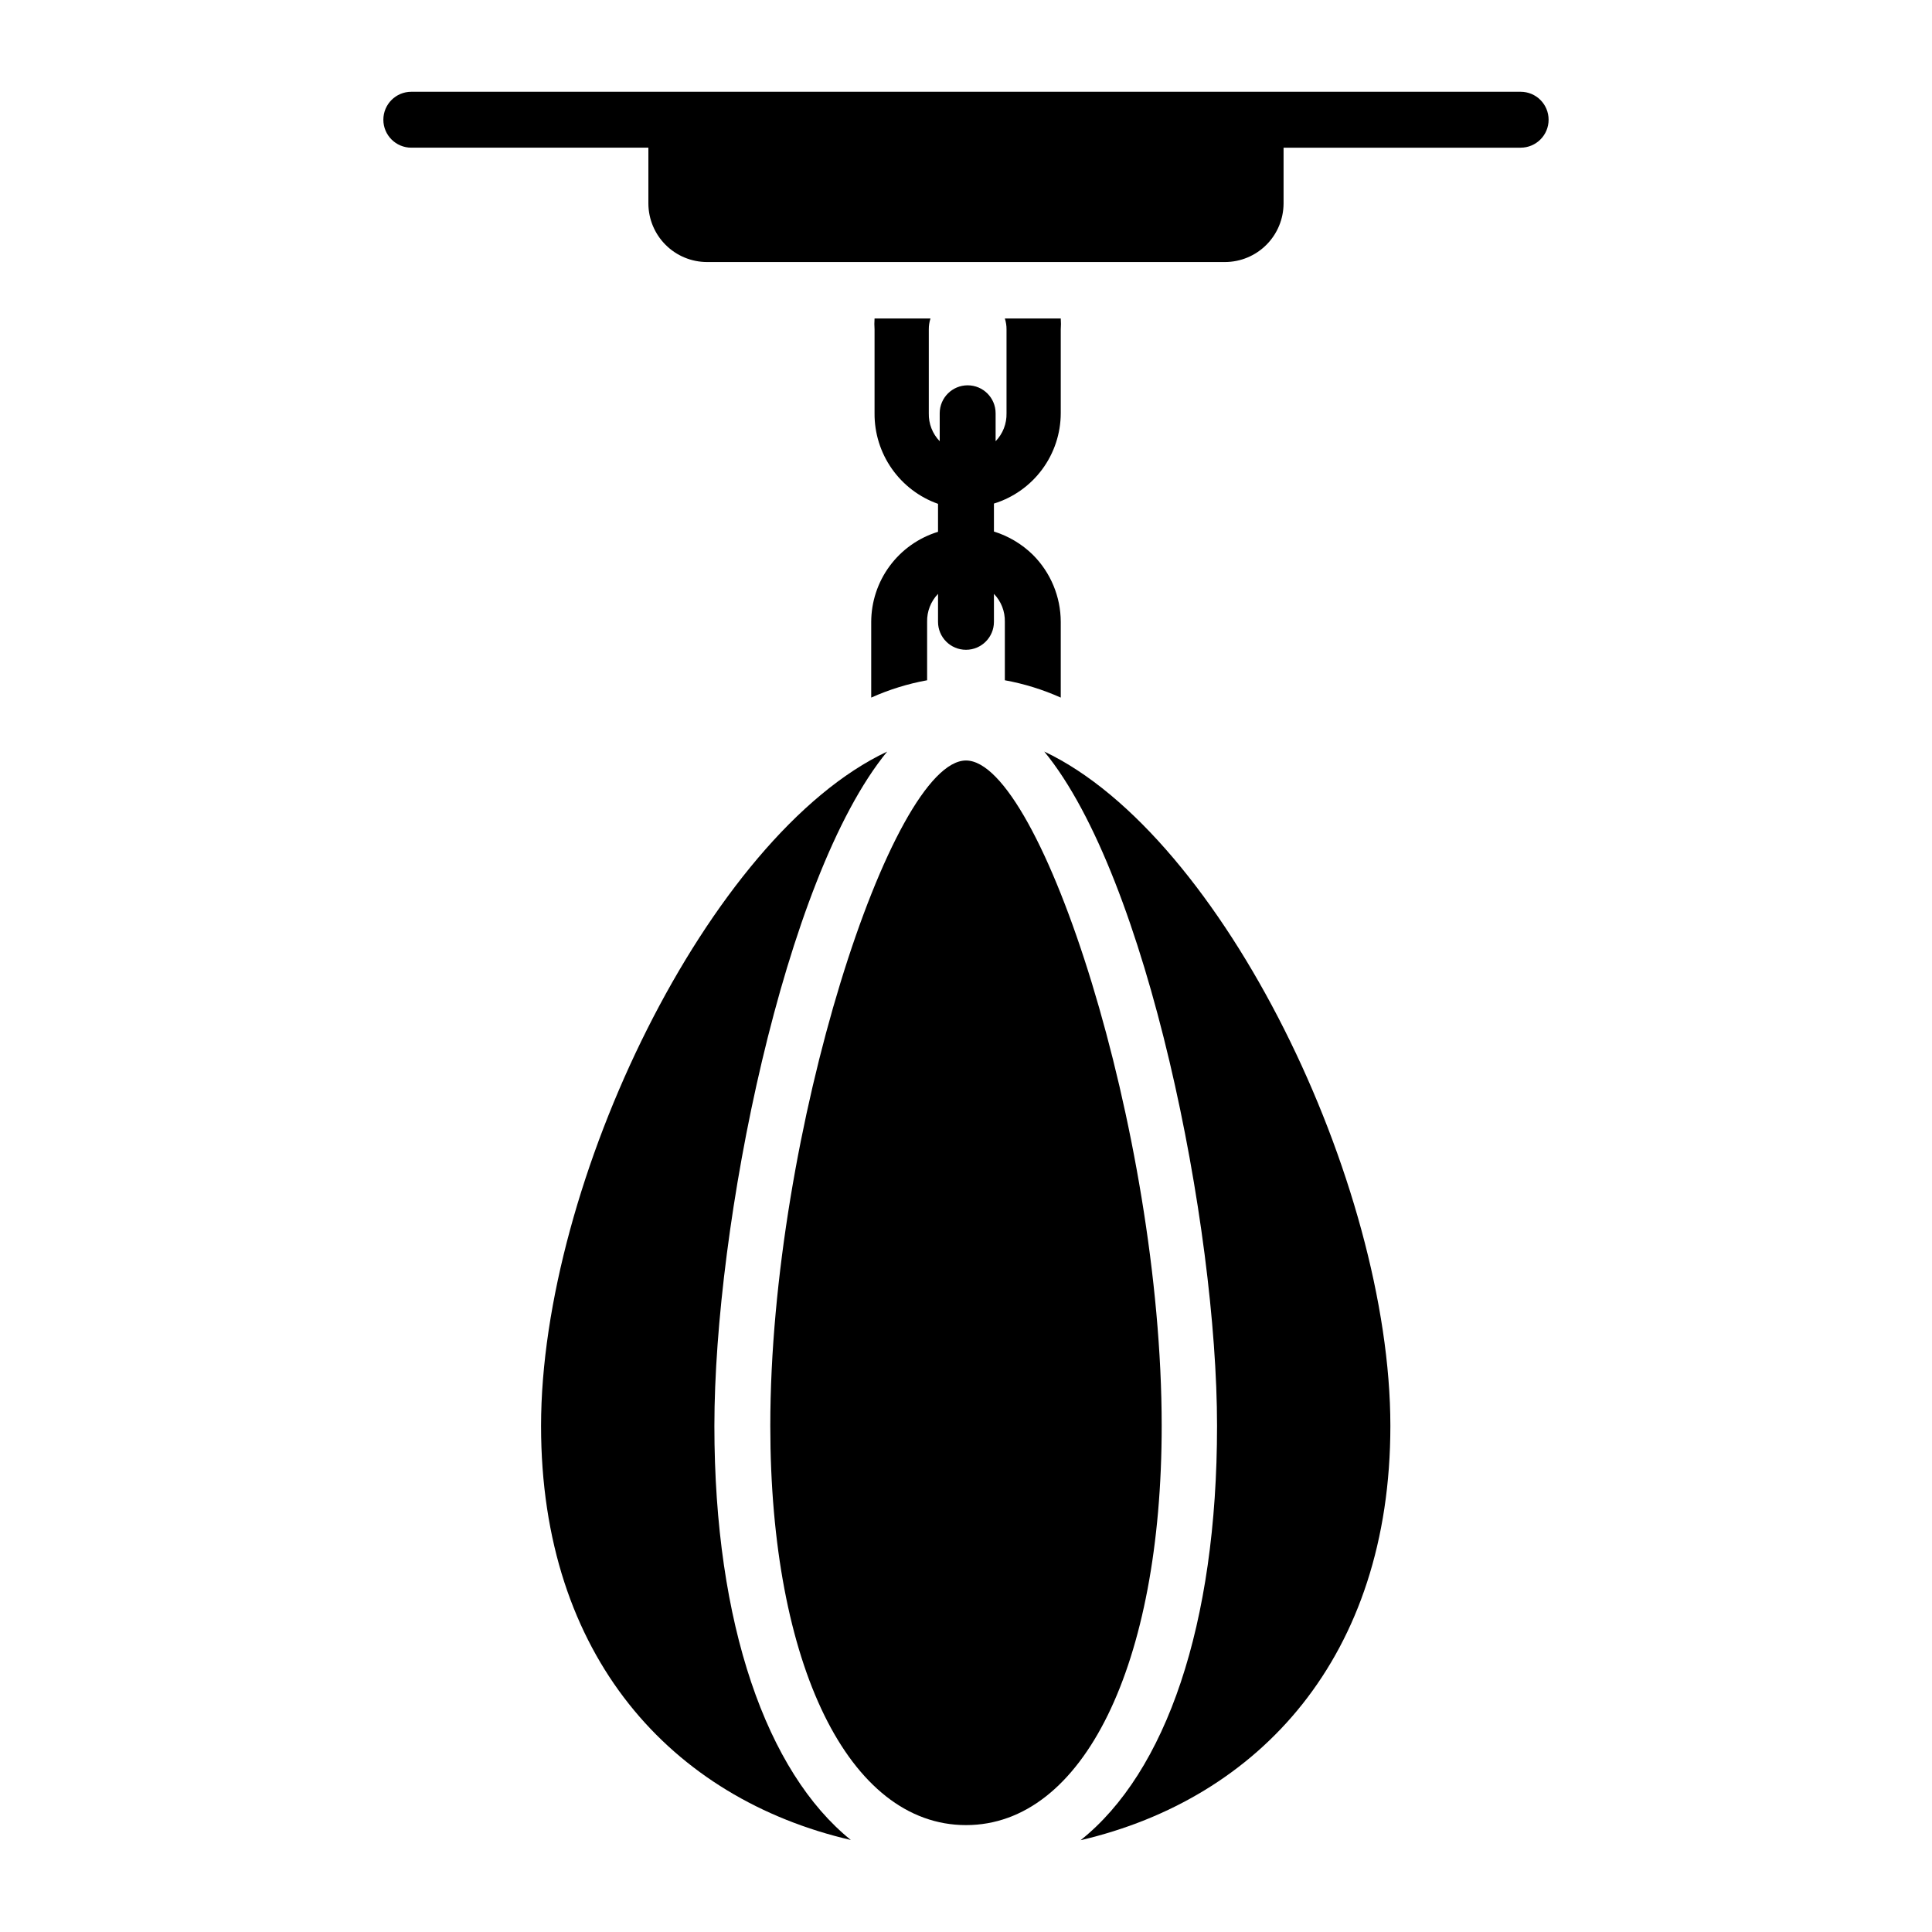 <?xml version="1.0" encoding="UTF-8"?>
<!-- Uploaded to: ICON Repo, www.iconrepo.com, Generator: ICON Repo Mixer Tools -->
<svg fill="#000000" width="800px" height="800px" version="1.1" viewBox="144 144 512 512" xmlns="http://www.w3.org/2000/svg">
 <g>
  <path d="m546.99 168.32h-293.99c-4.09 0-7.406 3.316-7.406 7.41 0 4.09 3.316 7.406 7.406 7.406h62.828v14.82c0.02 4.102 1.656 8.027 4.559 10.926 2.898 2.902 6.824 4.539 10.926 4.559h137.36c4.102-0.02 8.027-1.656 10.93-4.559 2.898-2.898 4.535-6.824 4.555-10.926v-14.816h62.828v-0.004c4.094 0 7.41-3.316 7.41-7.406 0-4.094-3.316-7.41-7.41-7.41"/>
  <path d="m374.88 308.79v20.078c4.734-2.121 9.711-3.664 14.816-4.594v-15.484c-0.066-2.754 0.973-5.426 2.891-7.406v7.41-0.004c0 4.094 3.316 7.41 7.41 7.41 4.09 0 7.406-3.316 7.406-7.41v-7.41 0.004c1.918 1.98 2.957 4.652 2.891 7.406v15.484c5.106 0.93 10.082 2.473 14.816 4.594v-20.078c-0.016-6.672-2.68-13.07-7.406-17.781-2.898-2.836-6.426-4.945-10.301-6.148v-7.41c5.117-1.578 9.598-4.754 12.781-9.059 3.188-4.305 4.914-9.516 4.926-14.871v-22.227c0.074-0.961 0.074-1.93 0-2.891h-14.816c0.305 0.934 0.453 1.91 0.445 2.891v22.227c0.066 2.758-0.973 5.426-2.891 7.41v-7.41c0-4.094-3.316-7.41-7.41-7.41-4.09 0-7.406 3.316-7.406 7.41v7.41c-1.918-1.984-2.957-4.652-2.891-7.41v-22.227c-0.008-0.98 0.141-1.957 0.445-2.891h-14.82c-0.07 0.961-0.07 1.93 0 2.891v22.227c-0.039 5.254 1.559 10.387 4.574 14.691 3.016 4.301 7.293 7.559 12.246 9.312v7.41c-5.125 1.57-9.609 4.742-12.797 9.047-3.188 4.309-4.906 9.523-4.91 14.883"/>
  <path d="m400 345.54c-19.633 0-51.863 98.465-51.863 176.33 0 63.273 20.82 105.8 51.863 105.8s51.859-42.453 51.859-105.8c0-77.867-32.082-176.33-51.863-176.33"/>
  <path d="m420.74 343.17c27.414 33.34 45.789 125.95 45.789 178.7 0 52.754-13.559 91.797-36.156 109.8 47.344-11.039 82.09-48.602 82.09-109.8 0-64.383-44.453-156.33-91.723-178.7"/>
  <path d="m333.32 521.88c0-52.973 18.375-145.29 45.789-178.7-47.27 22.227-91.723 114.32-91.723 178.7 0 61.199 34.746 98.762 82.09 109.73-22.227-17.93-36.156-57.051-36.156-109.73"/>
 </g>
</svg>
